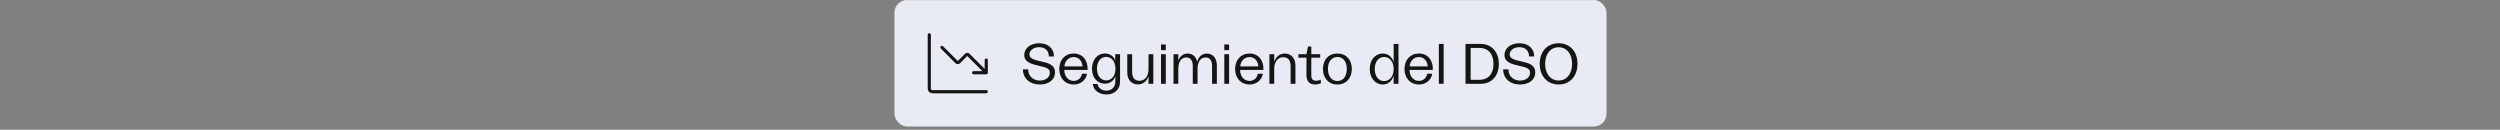 <svg width="790" height="41" viewBox="0 0 790 41" fill="none" xmlns="http://www.w3.org/2000/svg">
<rect x="0" y="0" width="790" height="41" fill="#808080" stroke="none"/>
<g clip-path="url(#clip0_10386_171922)">
<rect x="282.656" y="-0.016" width="225" height="40" rx="4" fill="#E8EBF3"/>
<path d="M311.656 28.984H295.256C294.696 28.984 294.416 28.984 294.202 28.875C294.014 28.779 293.861 28.627 293.765 28.438C293.656 28.224 293.656 27.945 293.656 27.384V10.984" stroke="#151515" stroke-linecap="round" stroke-linejoin="round"/>
<path d="M311.656 22.984L306.222 17.55C306.024 17.352 305.925 17.253 305.811 17.216C305.71 17.183 305.602 17.183 305.502 17.216C305.388 17.253 305.289 17.352 305.091 17.55L303.222 19.419C303.024 19.617 302.925 19.716 302.811 19.753C302.71 19.785 302.602 19.785 302.502 19.753C302.388 19.716 302.289 19.617 302.091 19.419L297.656 14.984M311.656 22.984H307.656M311.656 22.984V18.984" stroke="#151515" stroke-linecap="round" stroke-linejoin="round"/>
<path d="M328.596 26.7C325.356 26.7 323.25 24.738 323.25 21.912H324.906C324.906 24.288 326.742 25.458 328.596 25.458C330.144 25.458 331.746 24.63 331.746 22.974C331.746 21.606 330.63 21.336 328.146 20.76C325.752 20.22 323.664 19.572 323.664 17.376C323.664 15.252 325.59 13.668 328.398 13.668C331.368 13.668 333.042 15.468 333.06 17.844H331.44C331.422 16.08 330.324 14.91 328.38 14.91C326.508 14.91 325.302 15.99 325.302 17.196C325.302 18.492 326.742 18.906 328.92 19.392C331.188 19.896 333.384 20.418 333.384 22.848C333.384 25.296 331.314 26.7 328.596 26.7ZM339.285 26.7C336.567 26.7 334.731 24.666 334.731 21.786C334.731 18.888 336.585 16.908 339.303 16.908C342.291 16.908 343.839 19.356 343.677 22.092H336.315C336.315 24.108 337.539 25.566 339.285 25.566C340.635 25.566 341.679 24.648 341.913 23.298H343.515C343.137 25.368 341.445 26.7 339.285 26.7ZM336.351 20.976H342.075C341.985 19.248 340.851 18.024 339.285 18.024C337.683 18.024 336.495 19.266 336.351 20.976ZM349.657 29.85C347.335 29.85 345.517 28.536 345.319 26.538H346.849C346.993 27.78 348.145 28.644 349.639 28.644C351.331 28.644 352.447 27.474 352.447 25.71V24.054C351.997 25.494 350.773 26.448 349.135 26.448C346.759 26.448 345.067 24.522 345.067 21.714C345.067 18.906 346.741 16.908 349.153 16.908C350.737 16.908 351.997 17.808 352.411 19.176V17.124H353.941V25.836C353.941 28.266 352.177 29.85 349.657 29.85ZM346.633 21.696C346.633 23.892 347.839 25.404 349.567 25.404C351.295 25.404 352.483 23.91 352.483 21.714C352.483 19.5 351.277 17.97 349.549 17.97C347.821 17.97 346.633 19.5 346.633 21.696ZM364.447 17.124V26.484H362.935V24.072C362.377 25.728 361.171 26.682 359.587 26.682C357.589 26.682 356.221 25.242 356.221 22.884V17.124H357.751V22.812C357.751 24.54 358.597 25.53 360.055 25.53C361.837 25.53 362.935 24.054 362.935 21.804V17.124H364.447ZM366.876 26.484V17.124H368.388V26.484H366.876ZM366.876 15.846V14.046H368.388V15.846H366.876ZM383.017 20.85C383.017 18.996 382.189 18.15 380.983 18.15C379.345 18.15 378.427 19.572 378.427 21.768V26.484H376.915V20.85C376.915 18.996 376.105 18.15 374.881 18.15C373.243 18.15 372.343 19.572 372.343 21.768V26.484H370.831V17.124H372.343V19.14C372.883 17.736 373.891 16.926 375.313 16.926C376.753 16.926 377.941 17.808 378.301 19.482C378.805 17.862 379.867 16.926 381.379 16.926C383.161 16.926 384.529 18.258 384.529 20.706V26.484H383.017V20.85ZM386.88 26.484V17.124H388.392V26.484H386.88ZM386.88 15.846V14.046H388.392V15.846H386.88ZM394.849 26.7C392.131 26.7 390.295 24.666 390.295 21.786C390.295 18.888 392.149 16.908 394.867 16.908C397.855 16.908 399.403 19.356 399.241 22.092H391.879C391.879 24.108 393.103 25.566 394.849 25.566C396.199 25.566 397.243 24.648 397.477 23.298H399.079C398.701 25.368 397.009 26.7 394.849 26.7ZM391.915 20.976H397.639C397.549 19.248 396.415 18.024 394.849 18.024C393.247 18.024 392.059 19.266 391.915 20.976ZM401.136 26.484V17.124H402.648V19.536C403.206 17.88 404.412 16.926 405.996 16.926C407.994 16.926 409.362 18.366 409.362 20.724V26.484H407.832V20.796C407.832 19.068 406.986 18.078 405.528 18.078C403.746 18.078 402.648 19.554 402.648 21.804V26.484H401.136ZM415.596 26.7C413.76 26.7 412.842 25.656 412.842 23.784V18.222H410.304V17.124H412.842L413.328 14.712H414.372V17.124H417.18V18.222H414.372V23.91C414.372 24.972 414.876 25.512 415.902 25.512C416.424 25.512 416.928 25.404 417.378 25.17V26.358C416.802 26.574 416.208 26.7 415.596 26.7ZM422.622 26.7C419.868 26.7 418.05 24.72 418.05 21.768C418.05 18.852 419.868 16.908 422.622 16.908C425.358 16.908 427.176 18.852 427.176 21.768C427.176 24.72 425.358 26.7 422.622 26.7ZM419.634 21.786C419.634 24.108 420.786 25.602 422.622 25.602C424.44 25.602 425.592 24.108 425.592 21.786C425.592 19.482 424.44 18.006 422.622 18.006C420.786 18.006 419.634 19.482 419.634 21.786ZM436.956 26.7C434.634 26.7 432.834 24.702 432.834 21.786C432.834 18.888 434.616 16.908 436.956 16.908C438.666 16.908 439.98 18.024 440.394 19.716V13.884H441.924V26.484H440.394V23.892C439.926 25.584 438.63 26.7 436.956 26.7ZM434.418 21.786C434.418 24.072 435.606 25.62 437.37 25.62C439.17 25.62 440.394 24.09 440.394 21.804C440.394 19.536 439.17 18.006 437.352 18.006C435.606 18.006 434.418 19.536 434.418 21.786ZM448.375 26.7C445.657 26.7 443.821 24.666 443.821 21.786C443.821 18.888 445.675 16.908 448.393 16.908C451.381 16.908 452.929 19.356 452.767 22.092H445.405C445.405 24.108 446.629 25.566 448.375 25.566C449.725 25.566 450.769 24.648 451.003 23.298H452.605C452.227 25.368 450.535 26.7 448.375 26.7ZM445.441 20.976H451.165C451.075 19.248 449.941 18.024 448.375 18.024C446.773 18.024 445.585 19.266 445.441 20.976ZM454.679 26.484V13.884H456.191V26.484H454.679ZM463.103 26.484V13.884H467.891C471.311 13.884 473.633 16.386 473.633 20.22C473.633 23.982 471.329 26.484 467.927 26.484H463.103ZM464.723 25.224H467.459C470.393 25.224 471.941 23.244 471.941 20.22C471.941 17.142 470.393 15.144 467.459 15.144H464.723V25.224ZM480.348 26.7C477.108 26.7 475.002 24.738 475.002 21.912H476.658C476.658 24.288 478.494 25.458 480.348 25.458C481.896 25.458 483.498 24.63 483.498 22.974C483.498 21.606 482.382 21.336 479.898 20.76C477.504 20.22 475.416 19.572 475.416 17.376C475.416 15.252 477.342 13.668 480.15 13.668C483.12 13.668 484.794 15.468 484.812 17.844H483.192C483.174 16.08 482.076 14.91 480.132 14.91C478.26 14.91 477.054 15.99 477.054 17.196C477.054 18.492 478.494 18.906 480.672 19.392C482.94 19.896 485.136 20.418 485.136 22.848C485.136 25.296 483.066 26.7 480.348 26.7ZM492.531 26.7C488.949 26.7 486.555 24.072 486.555 20.148C486.555 16.26 488.949 13.668 492.531 13.668C496.095 13.668 498.489 16.26 498.489 20.148C498.489 24.072 496.095 26.7 492.531 26.7ZM488.265 20.184C488.265 23.334 489.975 25.44 492.531 25.44C495.087 25.44 496.779 23.334 496.779 20.184C496.779 17.034 495.087 14.928 492.531 14.928C489.975 14.928 488.265 17.034 488.265 20.184Z" fill="#151515"/>
</g>
<defs>
<clipPath id="clip0_10386_171922">
<rect width="788.4" height="40" fill="white" transform="translate(0.957 0.039)"/>
</clipPath>
</defs>
</svg>
